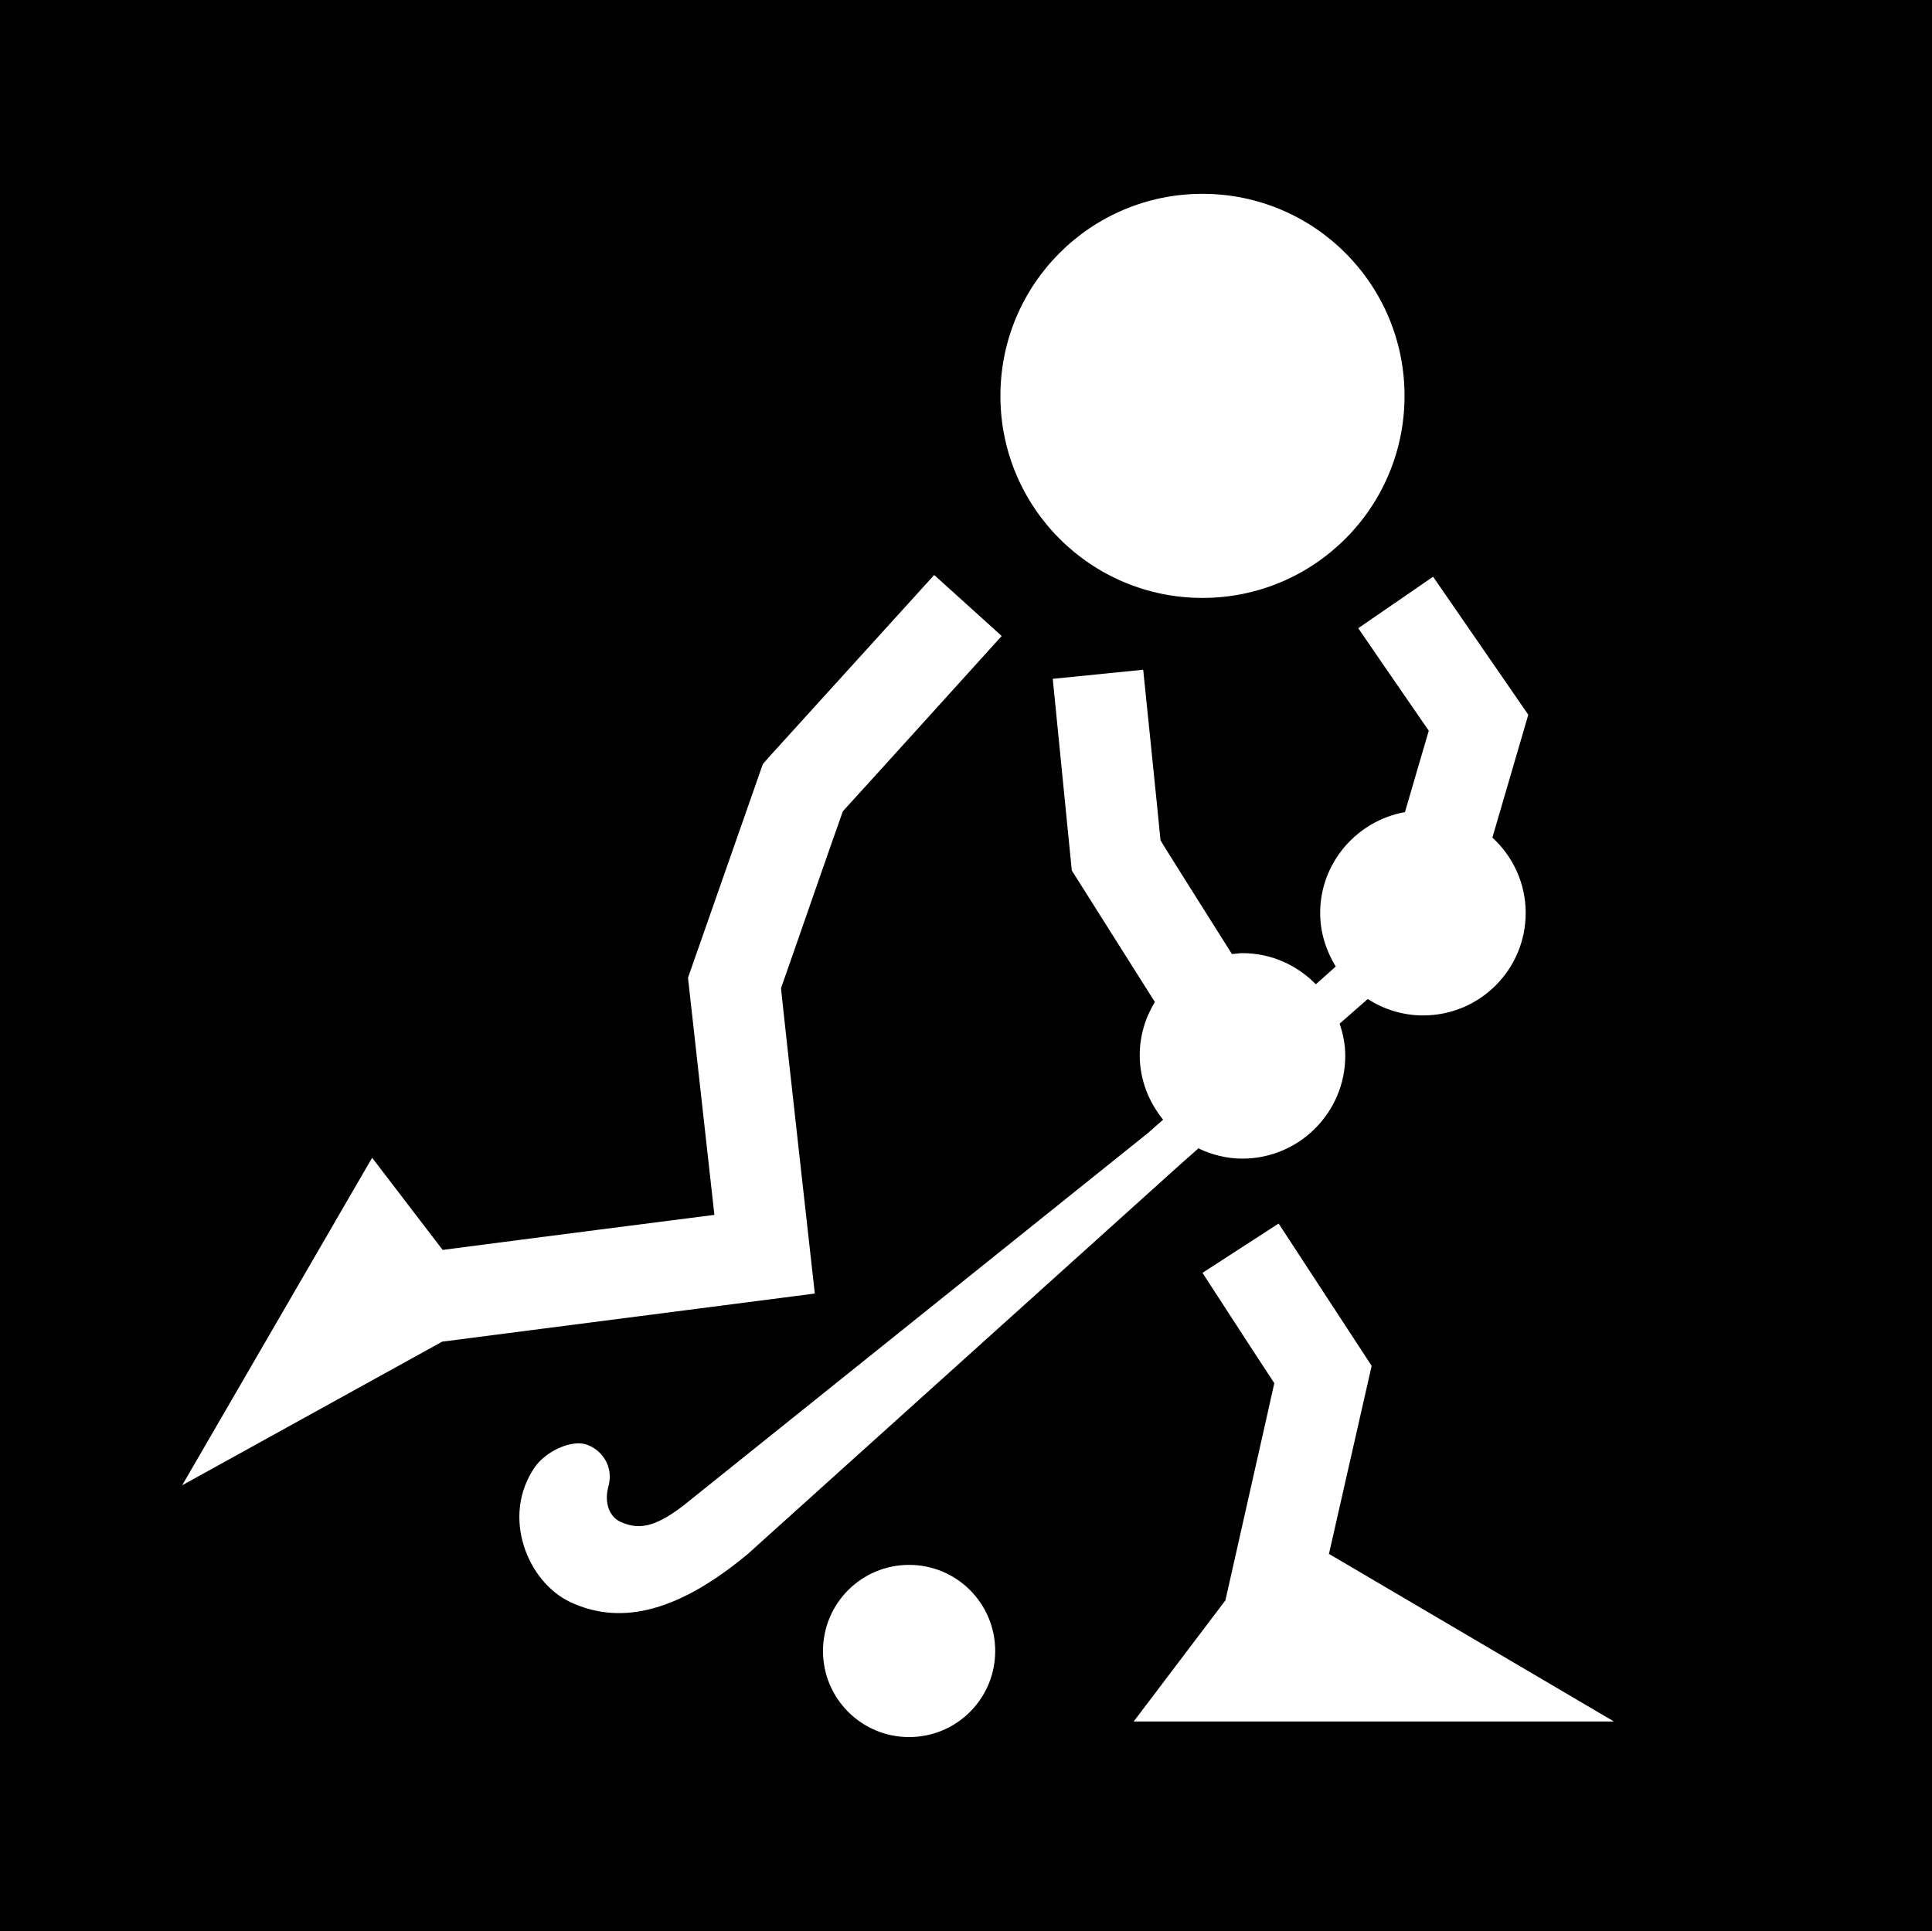 <svg viewBox="0 0 44.65 44.64" xmlns="http://www.w3.org/2000/svg"><path d="m0 0h44.65v44.64h-44.65z"/><g fill="#fff"><path d="m27.79 13.82c2.58 0 4.67-2.09 4.67-4.67s-2.09-4.67-4.67-4.67-4.67 2.09-4.67 4.67 2.09 4.67 4.67 4.67"/><path d="m30.71 35.93.99-4.36-2.15-3.29-1.76 1.14s1.29 1.99 1.66 2.55c-.12.55-.79 3.5-1.13 5.02l-2.12 2.8h11.1l-6.58-3.87"/><path d="m18.83 29.89s-.74-6.61-.78-7.05c.14-.39 1.3-3.74 1.43-4.09.27-.29 3.67-4.05 3.67-4.05l-1.56-1.41-3.82 4.21-.14.16-1.73 4.94s.45 4.04.61 5.48c-1.01.13-4.07.52-6.28.81l-1.63-2.13-4.39 7.57 6.01-3.32 8.6-1.11"/><path d="m27.71 26.55c.3.14.64.23 1 .23 1.31 0 2.38-1.06 2.38-2.38 0-.26-.05-.5-.13-.74l.65-.57c.37.24.81.38 1.28.38 1.31 0 2.37-1.06 2.37-2.37 0-.69-.3-1.31-.77-1.74l.83-2.84-2.2-3.19-1.73 1.19s1.22 1.78 1.63 2.37c-.1.33-.32 1.1-.55 1.88-1.11.2-1.96 1.17-1.96 2.33 0 .46.14.88.36 1.24l-.46.41c-.43-.44-1.03-.72-1.7-.72-.08 0-.16.02-.24.02-.71-1.13-1.53-2.42-1.65-2.63-.04-.44-.4-3.94-.4-3.94l-2.09.21.44 4.43 1.92 3.04c-.22.36-.35.78-.35 1.23 0 .57.21 1.08.54 1.49l-.34.3-10.76 8.63c-.67.51-1.04.55-1.45.36-.25-.12-.37-.44-.27-.81.16-.59-.32-1-.68-1s-.8.24-1.02.55c-.79 1.15-.16 2.66.82 3.12 1.07.5 2.37.33 4.1-1.11l9.99-9 .44-.39"/><path d="m21.01 36.17c-1.1 0-1.99.89-1.99 1.99s.89 1.99 1.99 1.99 1.99-.89 1.99-1.99-.89-1.99-1.99-1.99"/></g></svg>